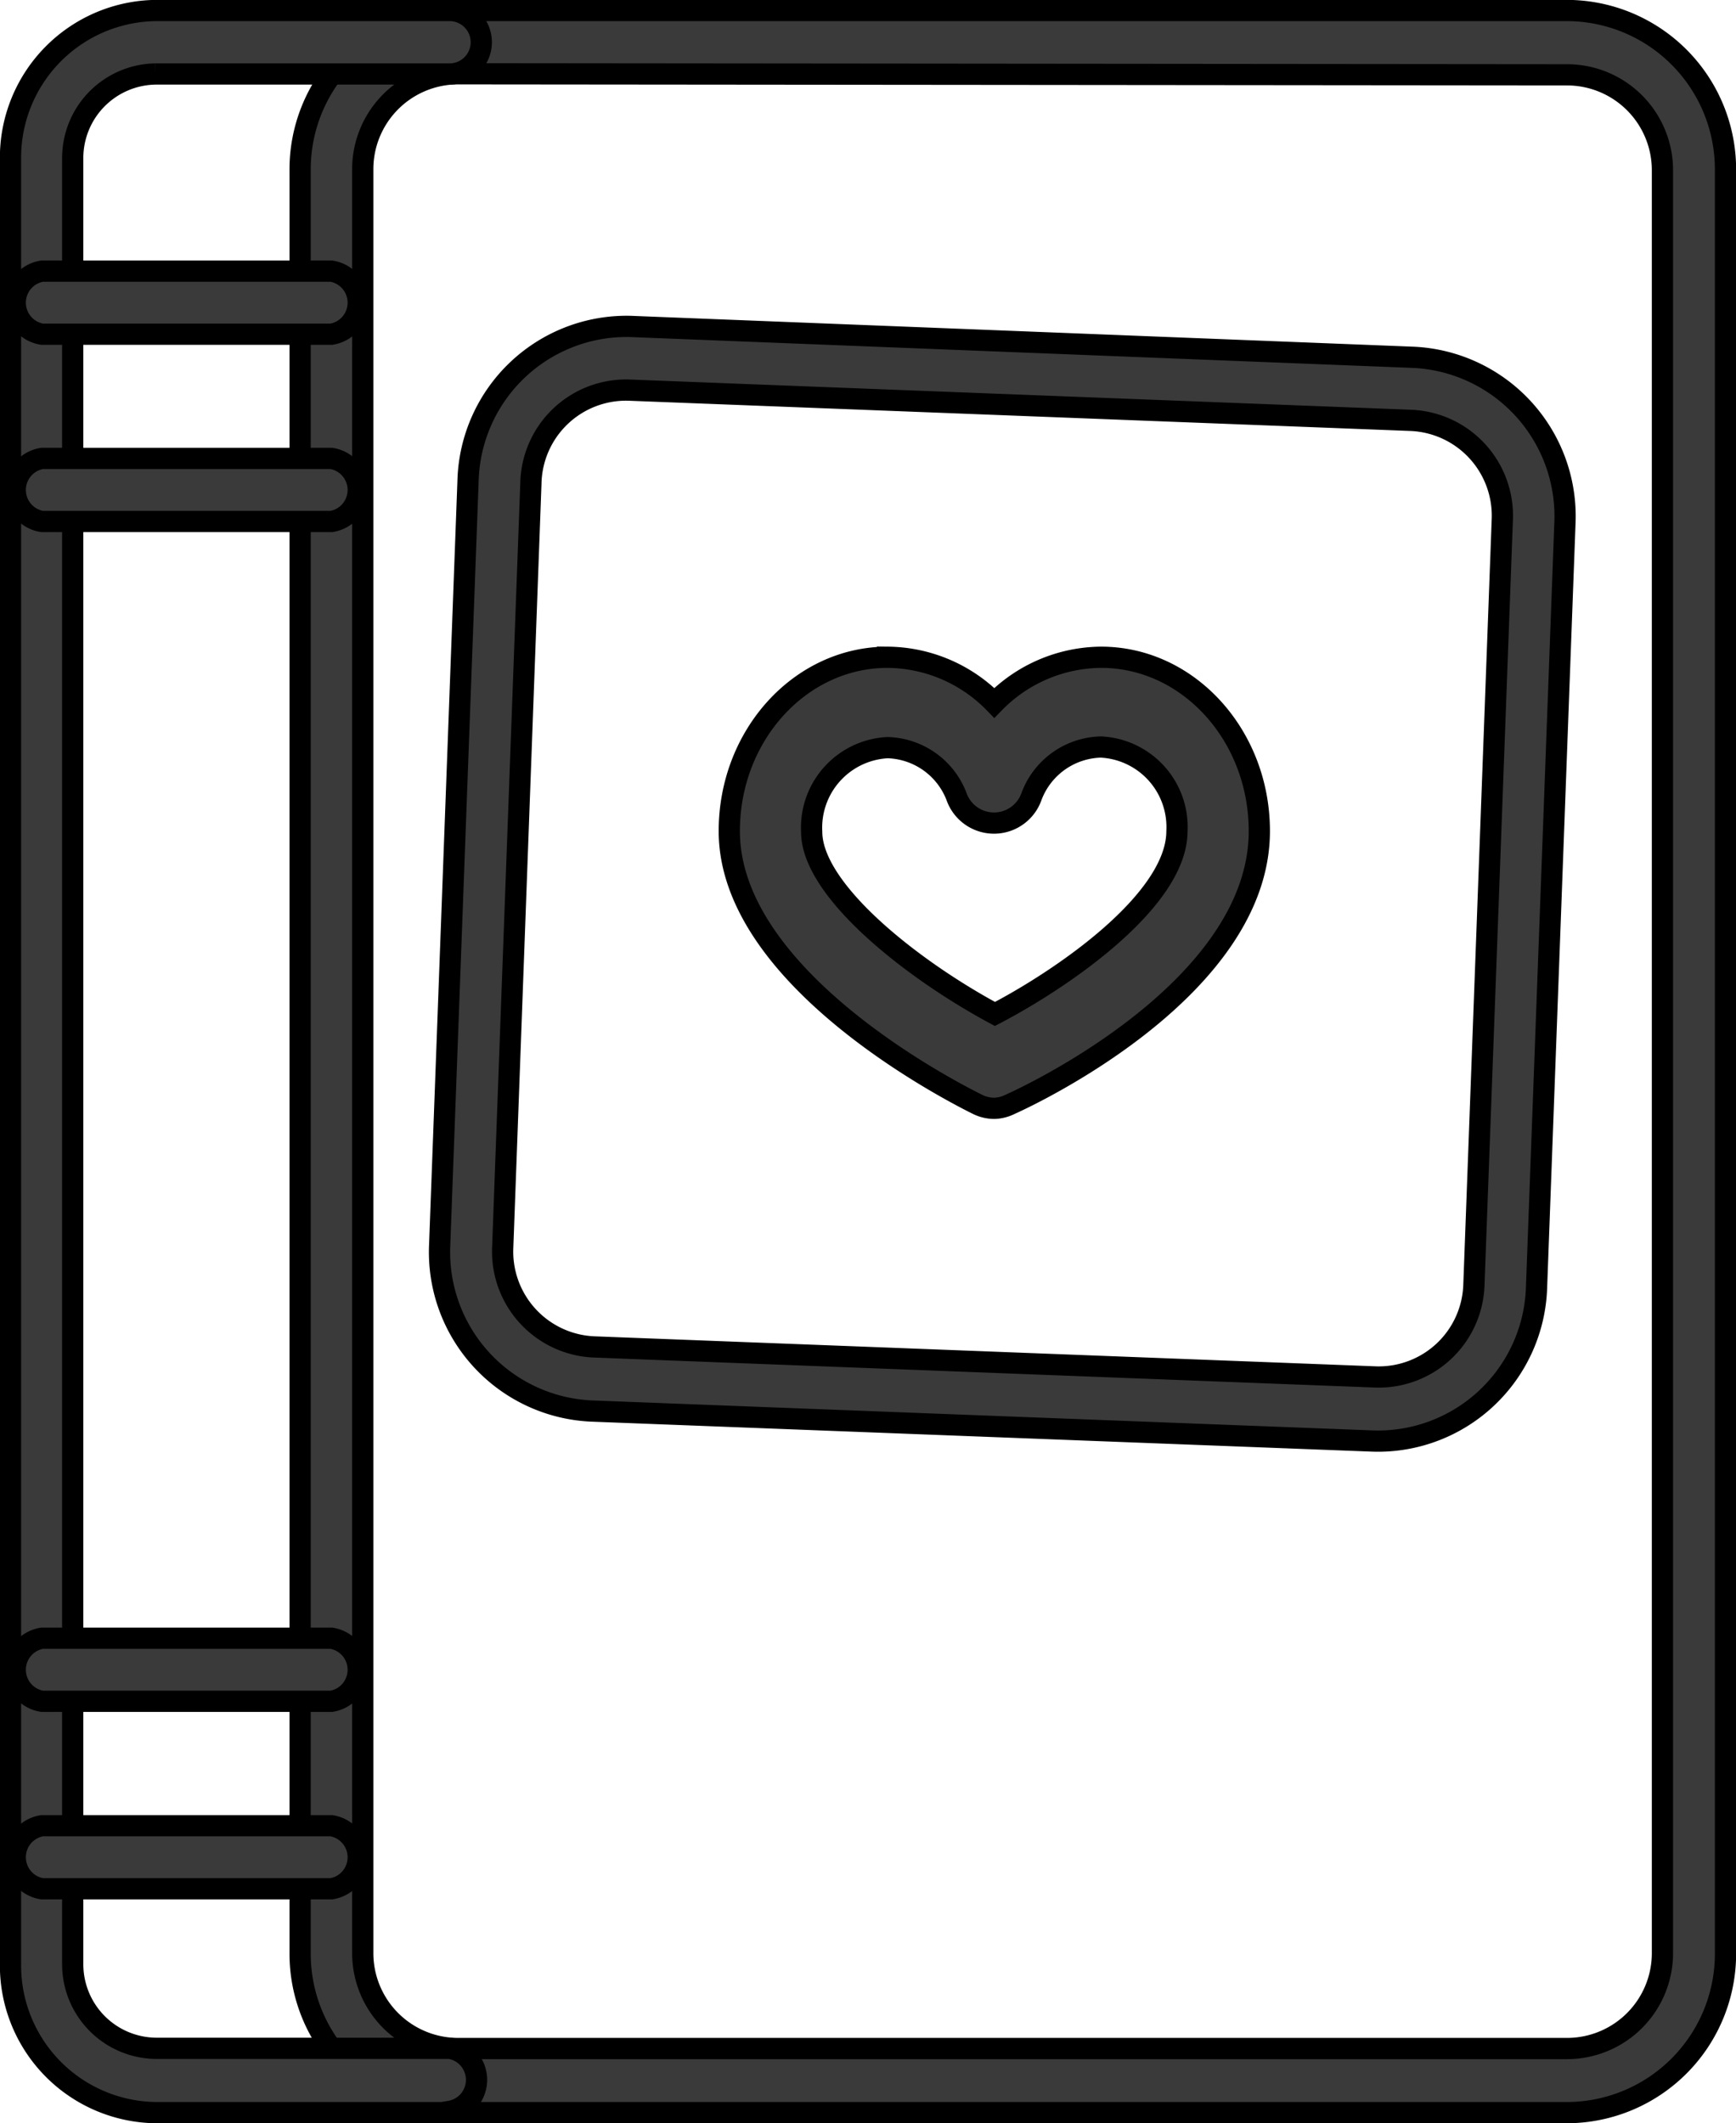 <svg xmlns="http://www.w3.org/2000/svg" viewBox="0 0 82.6 101.01"><defs><style>.cls-1{fill:#3a3a3a;stroke:#000;stroke-miterlimit:10;stroke-width:1.01px;}</style></defs><title>Element 2</title><g id="Ebene_2" data-name="Ebene 2"><g id="Layer_1" data-name="Layer 1"><path class="cls-1" d="M74.61,100.51H21.76a7.56,7.56,0,0,1-7.48-7.62V8.13A7.56,7.56,0,0,1,21.76.5H74.61A7.56,7.56,0,0,1,82.1,8.13V92.89A7.56,7.56,0,0,1,74.61,100.51Zm-52.86-97a4.54,4.54,0,0,0-4.49,4.57V92.89a4.54,4.54,0,0,0,4.49,4.57H74.61a4.54,4.54,0,0,0,4.49-4.57V8.13a4.54,4.54,0,0,0-4.49-4.57Z"/><path class="cls-1" d="M21.41,100.51h-14A7,7,0,0,1,.5,93.45V7.56A7,7,0,0,1,7.43.5h14A1.51,1.51,0,0,1,22.9,2a1.51,1.51,0,0,1-1.5,1.52h-14a4,4,0,0,0-3.94,4V93.45a4,4,0,0,0,3.94,4h14a1.52,1.52,0,0,1,0,3Z"/><path class="cls-1" d="M15.77,15.9H2a1.52,1.52,0,0,1,0-3H15.77a1.52,1.52,0,0,1,0,3Z"/><path class="cls-1" d="M15.77,24.81H2a1.52,1.52,0,0,1,0-3H15.77a1.52,1.52,0,0,1,0,3Z"/><path class="cls-1" d="M15.77,80.94H2a1.52,1.52,0,0,1,0-3H15.77a1.52,1.52,0,0,1,0,3Z"/><path class="cls-1" d="M15.77,89.86H2a1.52,1.52,0,0,1,0-3H15.77a1.52,1.52,0,0,1,0,3Z"/><path class="cls-1" d="M65.35,68.56,28.12,67.13a7.57,7.57,0,0,1-7.2-7.9l1.35-36.37A7.55,7.55,0,0,1,30,15.53L67.26,17a7.57,7.57,0,0,1,7.2,7.9L73.11,61.23A7.55,7.55,0,0,1,65.35,68.56Zm-35.43-50A4.53,4.53,0,0,0,25.26,23L23.92,59.34a4.54,4.54,0,0,0,4.32,4.74l37.23,1.43a4.53,4.53,0,0,0,4.66-4.4l1.35-36.37A4.54,4.54,0,0,0,67.15,20Z"/><path class="cls-1" d="M47.31,52.73a1.81,1.81,0,0,1-.8-.19c-1.21-.6-11.81-6-11.81-13,0-4.56,3.38-8.27,7.53-8.27a7.17,7.17,0,0,1,5.08,2.17,7.17,7.17,0,0,1,5.08-2.17c4.15,0,7.53,3.71,7.53,8.27,0,7.38-10.65,12.46-11.86,13A1.8,1.8,0,0,1,47.31,52.73ZM42.23,35.57a3.81,3.81,0,0,0-3.61,4c0,2.82,4.86,6.6,8.72,8.67C50.6,46.54,56,42.82,56,39.54a3.81,3.81,0,0,0-3.62-4,3.62,3.62,0,0,0-3.3,2.35,1.89,1.89,0,0,1-3.57,0A3.62,3.62,0,0,0,42.23,35.57Z"/></g></g></svg>